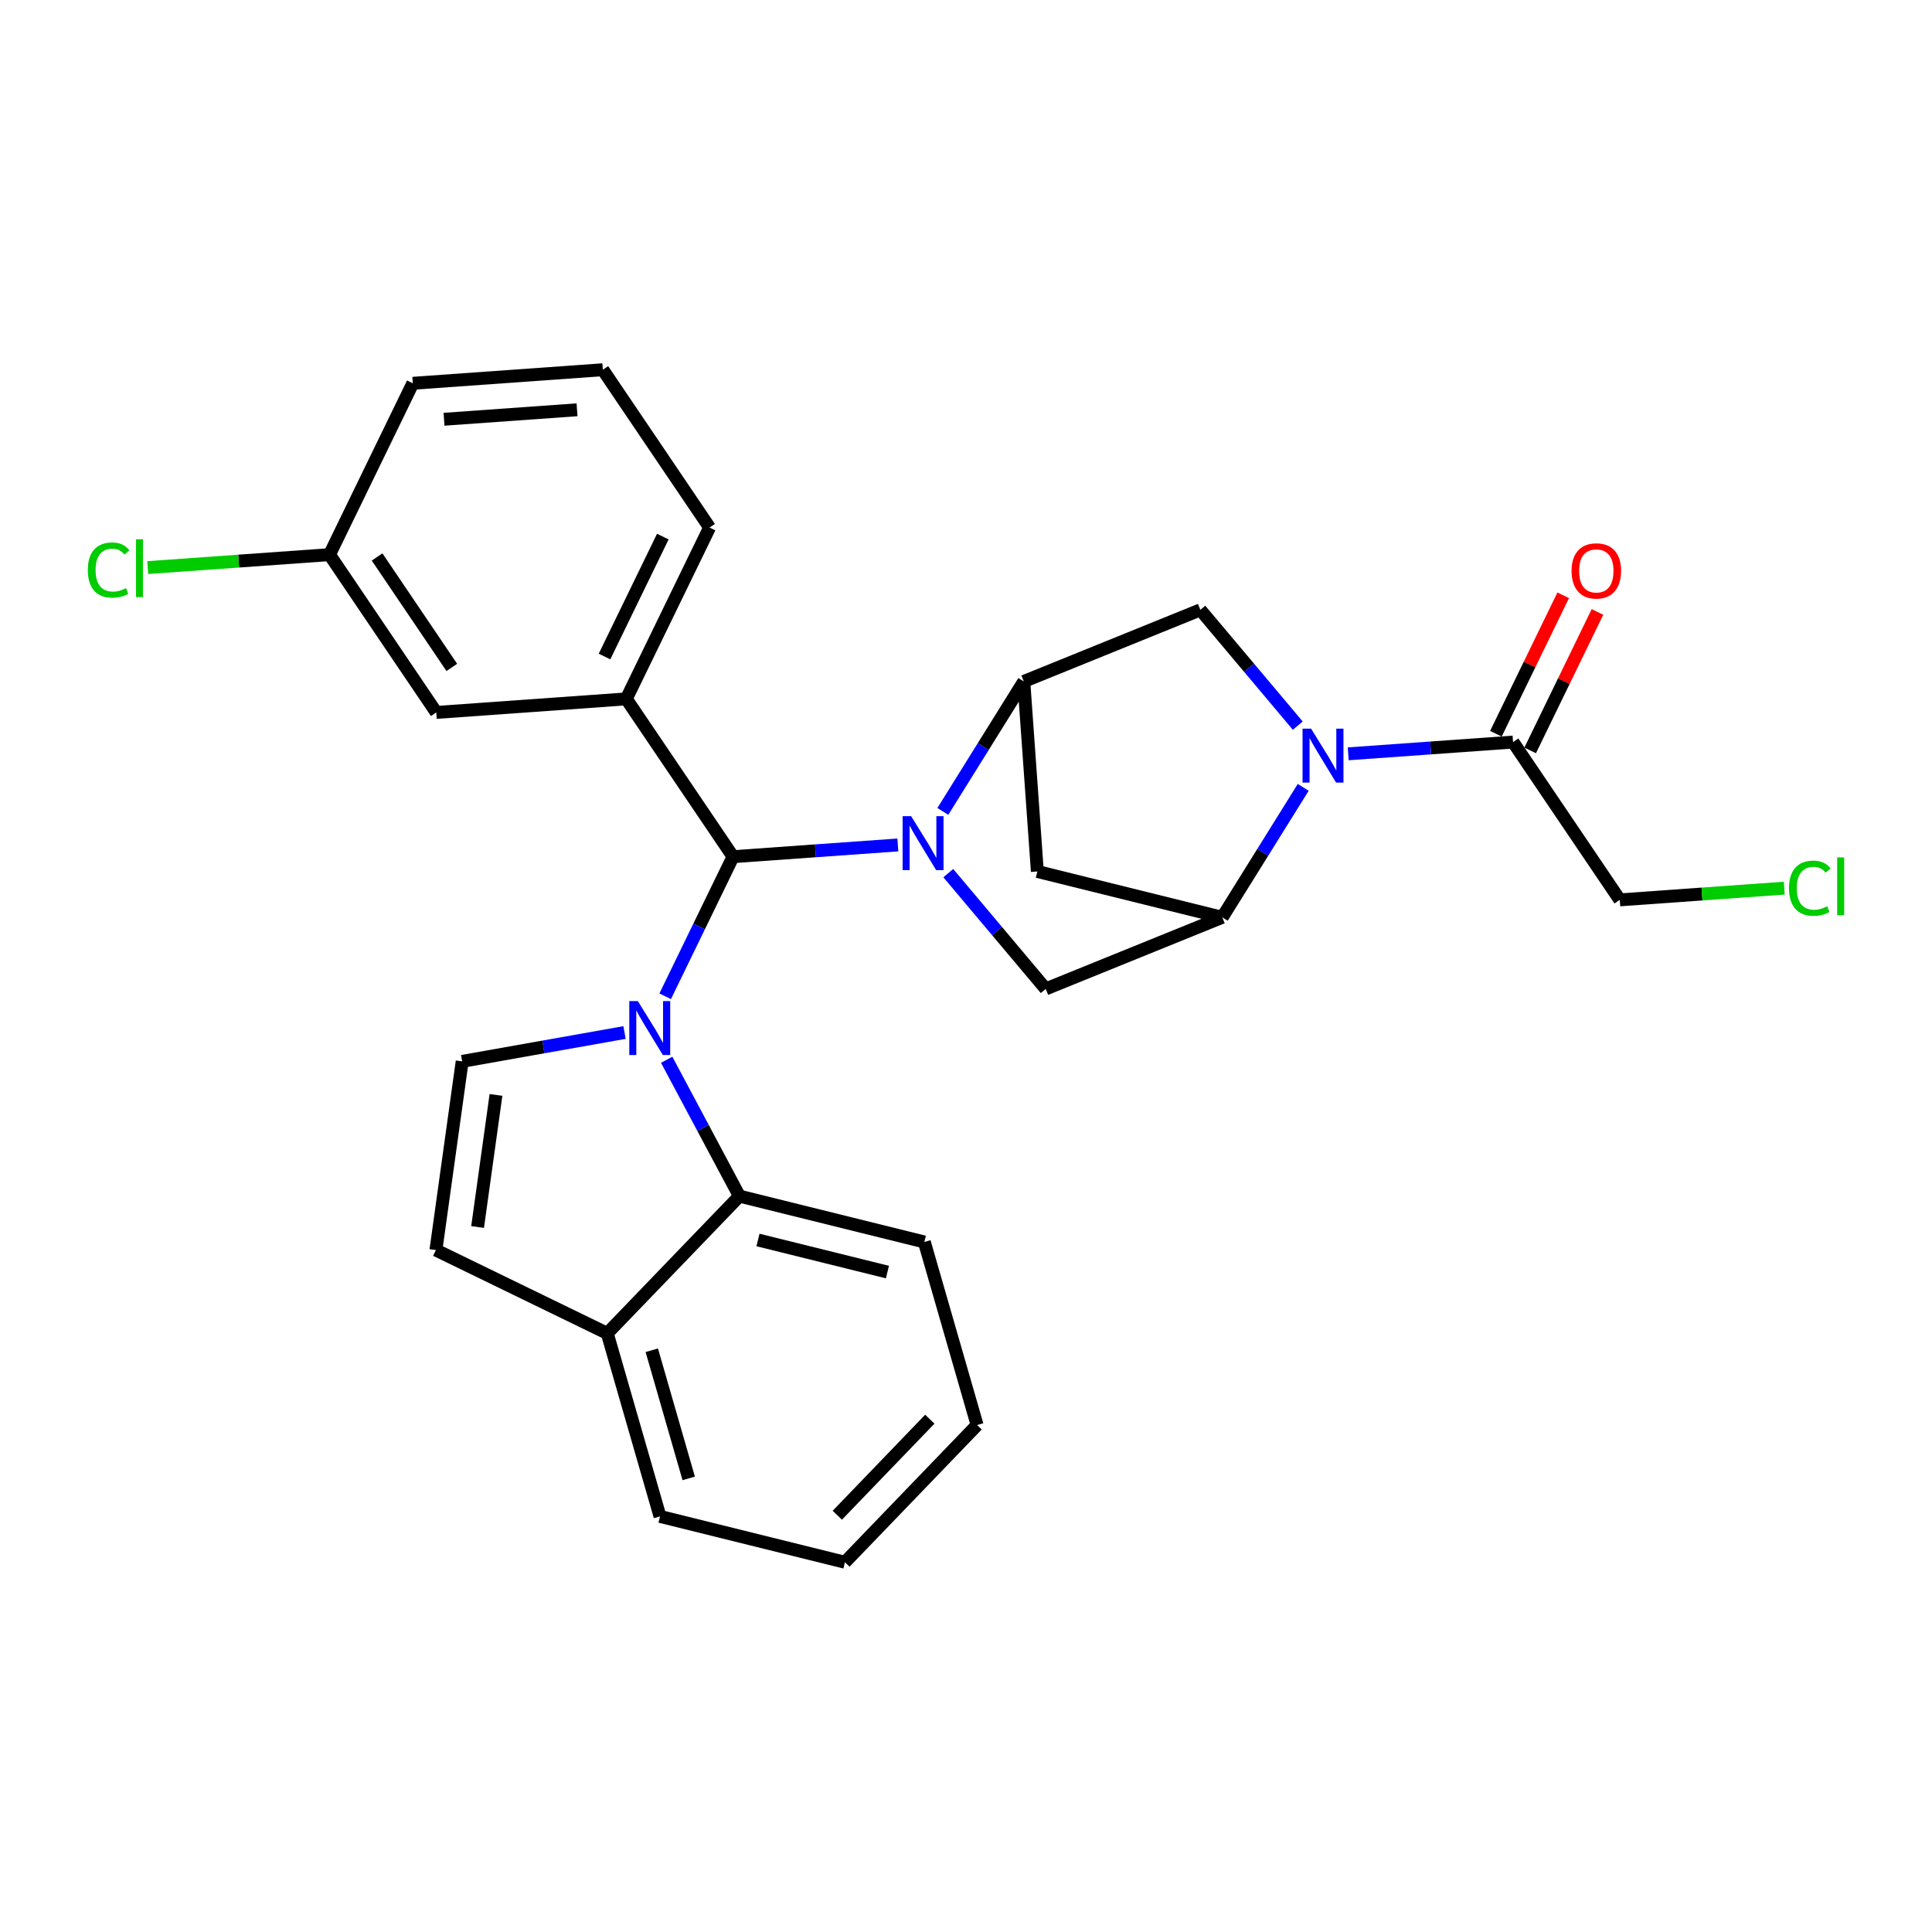 <?xml version='1.0' encoding='iso-8859-1'?>
<svg version='1.1' baseProfile='full'
              xmlns='http://www.w3.org/2000/svg'
                      xmlns:rdkit='http://www.rdkit.org/xml'
                      xmlns:xlink='http://www.w3.org/1999/xlink'
                  xml:space='preserve'
width='300px' height='300px' viewBox='0 0 300 300'>
<!-- END OF HEADER -->
<rect style='opacity:1.0;fill:#FFFFFF;stroke:none' width='300' height='300' x='0' y='0'> </rect>
<rect style='opacity:1.0;fill:#FFFFFF;stroke:none' width='300' height='300' x='0' y='0'> </rect>
<path class='bond-0 atom-0 atom-1' d='M 242.734,92.436 L 237.508,103.186' style='fill:none;fill-rule:evenodd;stroke:#FF0000;stroke-width:2.0px;stroke-linecap:butt;stroke-linejoin:miter;stroke-opacity:1' />
<path class='bond-0 atom-0 atom-1' d='M 237.508,103.186 L 232.283,113.936' style='fill:none;fill-rule:evenodd;stroke:#000000;stroke-width:2.0px;stroke-linecap:butt;stroke-linejoin:miter;stroke-opacity:1' />
<path class='bond-0 atom-0 atom-1' d='M 248.055,95.022 L 242.83,105.773' style='fill:none;fill-rule:evenodd;stroke:#FF0000;stroke-width:2.0px;stroke-linecap:butt;stroke-linejoin:miter;stroke-opacity:1' />
<path class='bond-0 atom-0 atom-1' d='M 242.83,105.773 L 237.604,116.523' style='fill:none;fill-rule:evenodd;stroke:#000000;stroke-width:2.0px;stroke-linecap:butt;stroke-linejoin:miter;stroke-opacity:1' />
<path class='bond-1 atom-1 atom-2' d='M 234.944,115.229 L 251.519,139.732' style='fill:none;fill-rule:evenodd;stroke:#000000;stroke-width:2.0px;stroke-linecap:butt;stroke-linejoin:miter;stroke-opacity:1' />
<path class='bond-3 atom-1 atom-4' d='M 234.944,115.229 L 222.148,116.141' style='fill:none;fill-rule:evenodd;stroke:#000000;stroke-width:2.0px;stroke-linecap:butt;stroke-linejoin:miter;stroke-opacity:1' />
<path class='bond-3 atom-1 atom-4' d='M 222.148,116.141 L 209.353,117.053' style='fill:none;fill-rule:evenodd;stroke:#0000FF;stroke-width:2.0px;stroke-linecap:butt;stroke-linejoin:miter;stroke-opacity:1' />
<path class='bond-2 atom-2 atom-3' d='M 251.519,139.732 L 264.288,138.822' style='fill:none;fill-rule:evenodd;stroke:#000000;stroke-width:2.0px;stroke-linecap:butt;stroke-linejoin:miter;stroke-opacity:1' />
<path class='bond-2 atom-2 atom-3' d='M 264.288,138.822 L 277.057,137.912' style='fill:none;fill-rule:evenodd;stroke:#00CC00;stroke-width:2.0px;stroke-linecap:butt;stroke-linejoin:miter;stroke-opacity:1' />
<path class='bond-4 atom-4 atom-5' d='M 201.519,112.677 L 193.955,103.687' style='fill:none;fill-rule:evenodd;stroke:#0000FF;stroke-width:2.0px;stroke-linecap:butt;stroke-linejoin:miter;stroke-opacity:1' />
<path class='bond-4 atom-4 atom-5' d='M 193.955,103.687 L 186.39,94.696' style='fill:none;fill-rule:evenodd;stroke:#000000;stroke-width:2.0px;stroke-linecap:butt;stroke-linejoin:miter;stroke-opacity:1' />
<path class='bond-27 atom-8 atom-4' d='M 189.793,142.441 L 196.079,132.351' style='fill:none;fill-rule:evenodd;stroke:#000000;stroke-width:2.0px;stroke-linecap:butt;stroke-linejoin:miter;stroke-opacity:1' />
<path class='bond-27 atom-8 atom-4' d='M 196.079,132.351 L 202.365,122.261' style='fill:none;fill-rule:evenodd;stroke:#0000FF;stroke-width:2.0px;stroke-linecap:butt;stroke-linejoin:miter;stroke-opacity:1' />
<path class='bond-5 atom-5 atom-6' d='M 186.39,94.696 L 158.976,105.815' style='fill:none;fill-rule:evenodd;stroke:#000000;stroke-width:2.0px;stroke-linecap:butt;stroke-linejoin:miter;stroke-opacity:1' />
<path class='bond-6 atom-6 atom-7' d='M 158.976,105.815 L 161.079,135.323' style='fill:none;fill-rule:evenodd;stroke:#000000;stroke-width:2.0px;stroke-linecap:butt;stroke-linejoin:miter;stroke-opacity:1' />
<path class='bond-30 atom-10 atom-6' d='M 146.404,125.995 L 152.69,115.905' style='fill:none;fill-rule:evenodd;stroke:#0000FF;stroke-width:2.0px;stroke-linecap:butt;stroke-linejoin:miter;stroke-opacity:1' />
<path class='bond-30 atom-10 atom-6' d='M 152.69,115.905 L 158.976,105.815' style='fill:none;fill-rule:evenodd;stroke:#000000;stroke-width:2.0px;stroke-linecap:butt;stroke-linejoin:miter;stroke-opacity:1' />
<path class='bond-7 atom-7 atom-8' d='M 161.079,135.323 L 189.793,142.441' style='fill:none;fill-rule:evenodd;stroke:#000000;stroke-width:2.0px;stroke-linecap:butt;stroke-linejoin:miter;stroke-opacity:1' />
<path class='bond-8 atom-8 atom-9' d='M 189.793,142.441 L 162.379,153.56' style='fill:none;fill-rule:evenodd;stroke:#000000;stroke-width:2.0px;stroke-linecap:butt;stroke-linejoin:miter;stroke-opacity:1' />
<path class='bond-9 atom-9 atom-10' d='M 162.379,153.56 L 154.815,144.569' style='fill:none;fill-rule:evenodd;stroke:#000000;stroke-width:2.0px;stroke-linecap:butt;stroke-linejoin:miter;stroke-opacity:1' />
<path class='bond-9 atom-9 atom-10' d='M 154.815,144.569 L 147.25,135.579' style='fill:none;fill-rule:evenodd;stroke:#0000FF;stroke-width:2.0px;stroke-linecap:butt;stroke-linejoin:miter;stroke-opacity:1' />
<path class='bond-10 atom-10 atom-11' d='M 139.417,131.203 L 126.621,132.115' style='fill:none;fill-rule:evenodd;stroke:#0000FF;stroke-width:2.0px;stroke-linecap:butt;stroke-linejoin:miter;stroke-opacity:1' />
<path class='bond-10 atom-10 atom-11' d='M 126.621,132.115 L 113.826,133.027' style='fill:none;fill-rule:evenodd;stroke:#000000;stroke-width:2.0px;stroke-linecap:butt;stroke-linejoin:miter;stroke-opacity:1' />
<path class='bond-11 atom-11 atom-12' d='M 113.826,133.027 L 97.25,108.523' style='fill:none;fill-rule:evenodd;stroke:#000000;stroke-width:2.0px;stroke-linecap:butt;stroke-linejoin:miter;stroke-opacity:1' />
<path class='bond-18 atom-11 atom-19' d='M 113.826,133.027 L 108.557,143.865' style='fill:none;fill-rule:evenodd;stroke:#000000;stroke-width:2.0px;stroke-linecap:butt;stroke-linejoin:miter;stroke-opacity:1' />
<path class='bond-18 atom-11 atom-19' d='M 108.557,143.865 L 103.289,154.704' style='fill:none;fill-rule:evenodd;stroke:#0000FF;stroke-width:2.0px;stroke-linecap:butt;stroke-linejoin:miter;stroke-opacity:1' />
<path class='bond-12 atom-12 atom-13' d='M 97.25,108.523 L 110.183,81.917' style='fill:none;fill-rule:evenodd;stroke:#000000;stroke-width:2.0px;stroke-linecap:butt;stroke-linejoin:miter;stroke-opacity:1' />
<path class='bond-12 atom-12 atom-13' d='M 93.869,101.946 L 102.922,83.322' style='fill:none;fill-rule:evenodd;stroke:#000000;stroke-width:2.0px;stroke-linecap:butt;stroke-linejoin:miter;stroke-opacity:1' />
<path class='bond-28 atom-18 atom-12' d='M 67.742,110.627 L 97.25,108.523' style='fill:none;fill-rule:evenodd;stroke:#000000;stroke-width:2.0px;stroke-linecap:butt;stroke-linejoin:miter;stroke-opacity:1' />
<path class='bond-13 atom-13 atom-14' d='M 110.183,81.917 L 93.608,57.414' style='fill:none;fill-rule:evenodd;stroke:#000000;stroke-width:2.0px;stroke-linecap:butt;stroke-linejoin:miter;stroke-opacity:1' />
<path class='bond-14 atom-14 atom-15' d='M 93.608,57.414 L 64.1,59.517' style='fill:none;fill-rule:evenodd;stroke:#000000;stroke-width:2.0px;stroke-linecap:butt;stroke-linejoin:miter;stroke-opacity:1' />
<path class='bond-14 atom-14 atom-15' d='M 89.602,63.631 L 68.947,65.103' style='fill:none;fill-rule:evenodd;stroke:#000000;stroke-width:2.0px;stroke-linecap:butt;stroke-linejoin:miter;stroke-opacity:1' />
<path class='bond-15 atom-15 atom-16' d='M 64.1,59.517 L 51.167,86.124' style='fill:none;fill-rule:evenodd;stroke:#000000;stroke-width:2.0px;stroke-linecap:butt;stroke-linejoin:miter;stroke-opacity:1' />
<path class='bond-16 atom-16 atom-17' d='M 51.167,86.124 L 37.055,87.129' style='fill:none;fill-rule:evenodd;stroke:#000000;stroke-width:2.0px;stroke-linecap:butt;stroke-linejoin:miter;stroke-opacity:1' />
<path class='bond-16 atom-16 atom-17' d='M 37.055,87.129 L 22.943,88.135' style='fill:none;fill-rule:evenodd;stroke:#00CC00;stroke-width:2.0px;stroke-linecap:butt;stroke-linejoin:miter;stroke-opacity:1' />
<path class='bond-17 atom-16 atom-18' d='M 51.167,86.124 L 67.742,110.627' style='fill:none;fill-rule:evenodd;stroke:#000000;stroke-width:2.0px;stroke-linecap:butt;stroke-linejoin:miter;stroke-opacity:1' />
<path class='bond-17 atom-16 atom-18' d='M 58.554,86.484 L 70.157,103.636' style='fill:none;fill-rule:evenodd;stroke:#000000;stroke-width:2.0px;stroke-linecap:butt;stroke-linejoin:miter;stroke-opacity:1' />
<path class='bond-19 atom-19 atom-20' d='M 96.976,160.329 L 84.371,162.569' style='fill:none;fill-rule:evenodd;stroke:#0000FF;stroke-width:2.0px;stroke-linecap:butt;stroke-linejoin:miter;stroke-opacity:1' />
<path class='bond-19 atom-19 atom-20' d='M 84.371,162.569 L 71.766,164.809' style='fill:none;fill-rule:evenodd;stroke:#000000;stroke-width:2.0px;stroke-linecap:butt;stroke-linejoin:miter;stroke-opacity:1' />
<path class='bond-29 atom-27 atom-19' d='M 114.816,185.734 L 109.169,175.148' style='fill:none;fill-rule:evenodd;stroke:#000000;stroke-width:2.0px;stroke-linecap:butt;stroke-linejoin:miter;stroke-opacity:1' />
<path class='bond-29 atom-27 atom-19' d='M 109.169,175.148 L 103.522,164.561' style='fill:none;fill-rule:evenodd;stroke:#0000FF;stroke-width:2.0px;stroke-linecap:butt;stroke-linejoin:miter;stroke-opacity:1' />
<path class='bond-20 atom-20 atom-21' d='M 71.766,164.809 L 67.689,194.109' style='fill:none;fill-rule:evenodd;stroke:#000000;stroke-width:2.0px;stroke-linecap:butt;stroke-linejoin:miter;stroke-opacity:1' />
<path class='bond-20 atom-20 atom-21' d='M 77.015,170.019 L 74.16,190.529' style='fill:none;fill-rule:evenodd;stroke:#000000;stroke-width:2.0px;stroke-linecap:butt;stroke-linejoin:miter;stroke-opacity:1' />
<path class='bond-21 atom-21 atom-22' d='M 67.689,194.109 L 94.295,207.042' style='fill:none;fill-rule:evenodd;stroke:#000000;stroke-width:2.0px;stroke-linecap:butt;stroke-linejoin:miter;stroke-opacity:1' />
<path class='bond-22 atom-22 atom-23' d='M 94.295,207.042 L 102.487,235.467' style='fill:none;fill-rule:evenodd;stroke:#000000;stroke-width:2.0px;stroke-linecap:butt;stroke-linejoin:miter;stroke-opacity:1' />
<path class='bond-22 atom-22 atom-23' d='M 101.209,209.667 L 106.943,229.565' style='fill:none;fill-rule:evenodd;stroke:#000000;stroke-width:2.0px;stroke-linecap:butt;stroke-linejoin:miter;stroke-opacity:1' />
<path class='bond-31 atom-27 atom-22' d='M 114.816,185.734 L 94.295,207.042' style='fill:none;fill-rule:evenodd;stroke:#000000;stroke-width:2.0px;stroke-linecap:butt;stroke-linejoin:miter;stroke-opacity:1' />
<path class='bond-23 atom-23 atom-24' d='M 102.487,235.467 L 131.2,242.586' style='fill:none;fill-rule:evenodd;stroke:#000000;stroke-width:2.0px;stroke-linecap:butt;stroke-linejoin:miter;stroke-opacity:1' />
<path class='bond-24 atom-24 atom-25' d='M 131.2,242.586 L 151.722,221.278' style='fill:none;fill-rule:evenodd;stroke:#000000;stroke-width:2.0px;stroke-linecap:butt;stroke-linejoin:miter;stroke-opacity:1' />
<path class='bond-24 atom-24 atom-25' d='M 130.017,235.285 L 144.382,220.37' style='fill:none;fill-rule:evenodd;stroke:#000000;stroke-width:2.0px;stroke-linecap:butt;stroke-linejoin:miter;stroke-opacity:1' />
<path class='bond-25 atom-25 atom-26' d='M 151.722,221.278 L 143.53,192.852' style='fill:none;fill-rule:evenodd;stroke:#000000;stroke-width:2.0px;stroke-linecap:butt;stroke-linejoin:miter;stroke-opacity:1' />
<path class='bond-26 atom-26 atom-27' d='M 143.53,192.852 L 114.816,185.734' style='fill:none;fill-rule:evenodd;stroke:#000000;stroke-width:2.0px;stroke-linecap:butt;stroke-linejoin:miter;stroke-opacity:1' />
<path class='bond-26 atom-26 atom-27' d='M 137.799,197.527 L 117.7,192.545' style='fill:none;fill-rule:evenodd;stroke:#000000;stroke-width:2.0px;stroke-linecap:butt;stroke-linejoin:miter;stroke-opacity:1' />
<path  class='atom-0' d='M 244.031 88.647
Q 244.031 86.635, 245.025 85.511
Q 246.019 84.387, 247.876 84.387
Q 249.734 84.387, 250.728 85.511
Q 251.722 86.635, 251.722 88.647
Q 251.722 90.682, 250.716 91.842
Q 249.71 92.99, 247.876 92.99
Q 246.03 92.99, 245.025 91.842
Q 244.031 90.694, 244.031 88.647
M 247.876 92.043
Q 249.154 92.043, 249.841 91.191
Q 250.539 90.327, 250.539 88.647
Q 250.539 87.002, 249.841 86.174
Q 249.154 85.334, 247.876 85.334
Q 246.598 85.334, 245.9 86.162
Q 245.214 86.99, 245.214 88.647
Q 245.214 90.339, 245.9 91.191
Q 246.598 92.043, 247.876 92.043
' fill='#FF0000'/>
<path  class='atom-3' d='M 277.796 137.919
Q 277.796 135.837, 278.767 134.748
Q 279.749 133.648, 281.607 133.648
Q 283.334 133.648, 284.257 134.866
L 283.476 135.505
Q 282.802 134.618, 281.607 134.618
Q 280.341 134.618, 279.666 135.47
Q 279.003 136.31, 279.003 137.919
Q 279.003 139.576, 279.69 140.428
Q 280.388 141.28, 281.737 141.28
Q 282.66 141.28, 283.737 140.724
L 284.068 141.611
Q 283.63 141.895, 282.968 142.061
Q 282.305 142.227, 281.571 142.227
Q 279.749 142.227, 278.767 141.114
Q 277.796 140.002, 277.796 137.919
' fill='#00CC00'/>
<path  class='atom-3' d='M 285.275 133.139
L 286.364 133.139
L 286.364 142.12
L 285.275 142.12
L 285.275 133.139
' fill='#00CC00'/>
<path  class='atom-4' d='M 203.584 113.144
L 206.329 117.581
Q 206.601 118.019, 207.039 118.812
Q 207.477 119.604, 207.501 119.652
L 207.501 113.144
L 208.613 113.144
L 208.613 121.521
L 207.465 121.521
L 204.519 116.67
Q 204.176 116.102, 203.809 115.451
Q 203.454 114.8, 203.347 114.599
L 203.347 121.521
L 202.259 121.521
L 202.259 113.144
L 203.584 113.144
' fill='#0000FF'/>
<path  class='atom-10' d='M 141.482 126.735
L 144.227 131.172
Q 144.499 131.61, 144.937 132.403
Q 145.375 133.195, 145.398 133.243
L 145.398 126.735
L 146.511 126.735
L 146.511 135.112
L 145.363 135.112
L 142.416 130.261
Q 142.073 129.693, 141.706 129.042
Q 141.351 128.391, 141.245 128.19
L 141.245 135.112
L 140.156 135.112
L 140.156 126.735
L 141.482 126.735
' fill='#0000FF'/>
<path  class='atom-17' d='M 13.636 88.516
Q 13.636 86.434, 14.607 85.345
Q 15.589 84.245, 17.447 84.245
Q 19.174 84.245, 20.097 85.464
L 19.316 86.103
Q 18.642 85.215, 17.447 85.215
Q 16.18 85.215, 15.506 86.067
Q 14.843 86.907, 14.843 88.516
Q 14.843 90.173, 15.53 91.025
Q 16.228 91.877, 17.577 91.877
Q 18.5 91.877, 19.577 91.321
L 19.908 92.208
Q 19.47 92.492, 18.807 92.658
Q 18.145 92.824, 17.411 92.824
Q 15.589 92.824, 14.607 91.712
Q 13.636 90.599, 13.636 88.516
' fill='#00CC00'/>
<path  class='atom-17' d='M 21.115 83.736
L 22.203 83.736
L 22.203 92.717
L 21.115 92.717
L 21.115 83.736
' fill='#00CC00'/>
<path  class='atom-19' d='M 99.041 155.444
L 101.786 159.881
Q 102.058 160.319, 102.496 161.112
Q 102.934 161.905, 102.958 161.952
L 102.958 155.444
L 104.07 155.444
L 104.07 163.822
L 102.922 163.822
L 99.976 158.97
Q 99.633 158.402, 99.266 157.751
Q 98.911 157.1, 98.804 156.899
L 98.804 163.822
L 97.716 163.822
L 97.716 155.444
L 99.041 155.444
' fill='#0000FF'/>
</svg>
